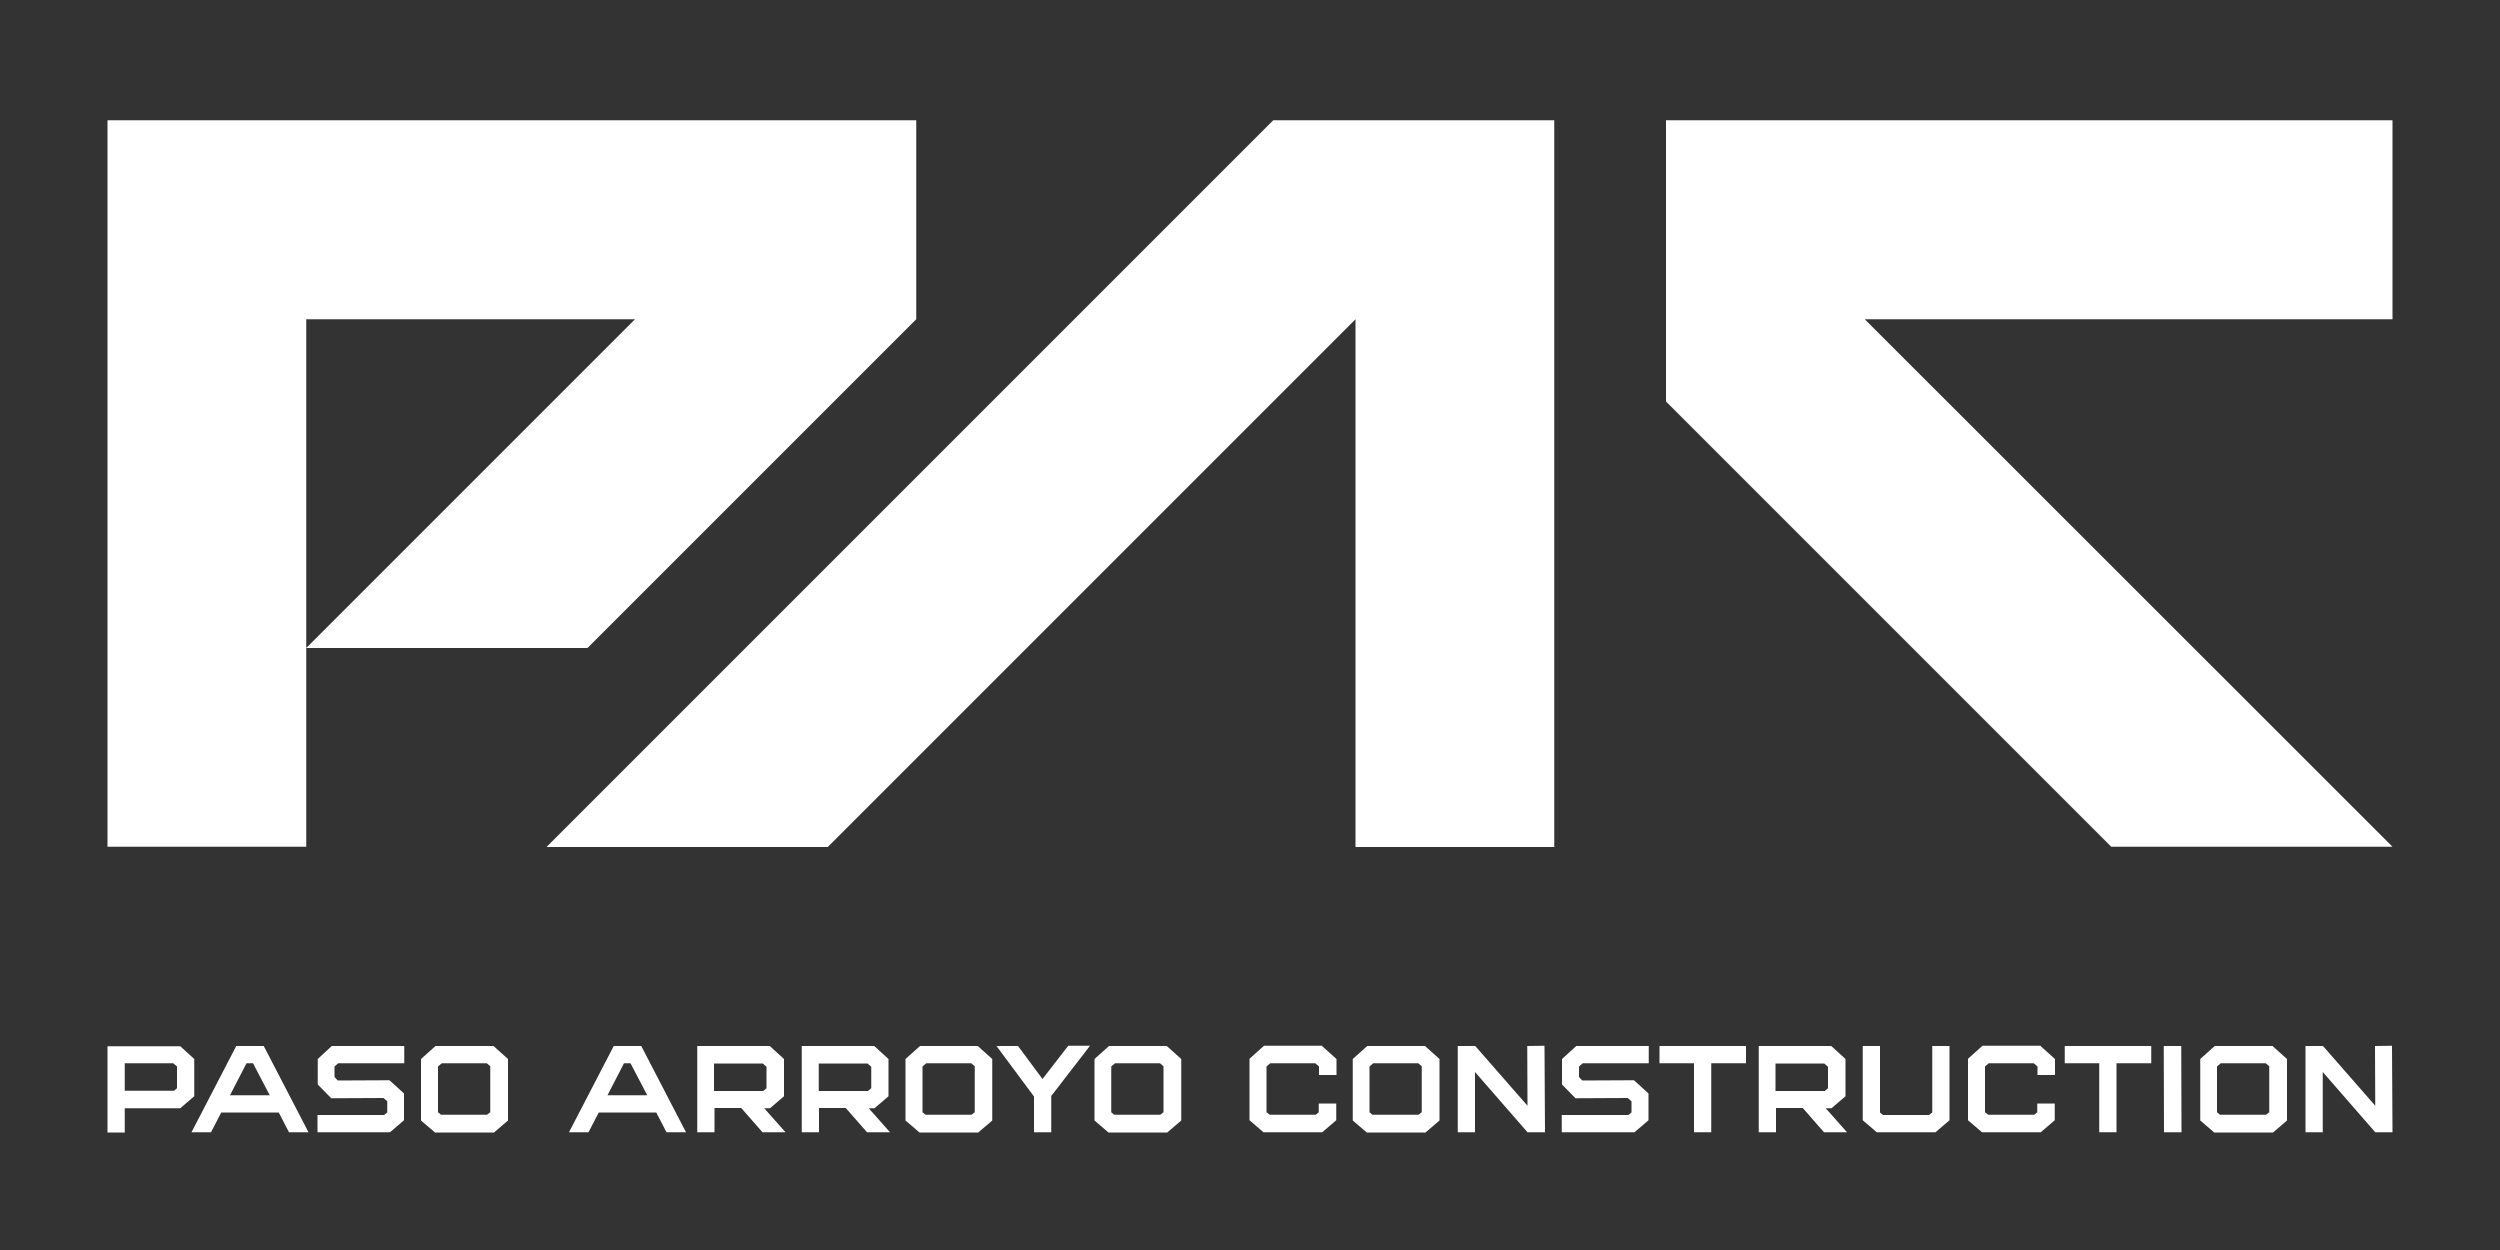 <svg xmlns="http://www.w3.org/2000/svg" xmlns:xlink="http://www.w3.org/1999/xlink" id="Layer_1" x="0px" y="0px" viewBox="0 0 1000 500" style="enable-background:new 0 0 1000 500;" xml:space="preserve"><rect x="0" y="0" width="1000" height="500" fill="#333333" stroke="none"/><style type="text/css">	.st0{fill:#002144;}	.st1{fill:#8D744A;}	.st2{fill:#FFFFFF;}</style><g>	<g>		<g>			<g>				<path class="st2" d="M72,418.4l5.7,5.2v14.9l-5.6,4.8H49.9v9.7H43v-34.5H72z M70.8,426.6l-1.5-1.3H49.9v11h19.7l1.2-1V426.6z"></path>				<path class="st2" d="M105.5,418.4l17.9,34.5h-7.8l-4.1-7.9h-23l-4.1,7.9h-7.8l17.9-34.5H105.5z M107.9,438.1l-6.7-12.8h-2.6     L92,438.1H107.9z"></path>				<path class="st2" d="M132.7,418.4h29v6.9h-26.4l-1.5,1.3v4.2l1.3,1.4l20.7-0.1l5.8,5.3v10.7l-5.6,4.8H127V446h26.6l1.3-1v-4.5     l-1.5-1.3l-20.9,0.1l-5.4-5.5v-10.2L132.7,418.4z"></path>				<path class="st2" d="M197.4,418.4l5.8,5.2v24.6l-5.6,4.8H174l-5.6-4.8v-24.6l5.8-5.2H197.4z M196.2,426.6l-1.5-1.3h-18l-1.5,1.3     v18.3l1.2,1h18.4l1.3-1V426.6z"></path>				<path class="st2" d="M256.5,418.4l17.9,34.5h-7.8l-4.1-7.9h-23l-4.1,7.9h-7.8l17.9-34.5H256.5z M258.9,438.1l-6.7-12.8h-2.6     l-6.6,12.8H258.9z"></path>				<path class="st2" d="M305.6,443.2l8.6,9.7H305l-8.5-9.7h-10.7v9.7h-6.9v-34.5h29l5.7,5.2v14.9l-5.6,4.8H305.6z M305.4,436.3     l1.2-1v-8.6l-1.5-1.3h-19.5v11H305.4z"></path>				<path class="st2" d="M347.4,443.2l8.6,9.7h-9.2l-8.5-9.7h-10.7v9.7h-6.9v-34.5h29l5.7,5.2v14.9l-5.6,4.8H347.4z M347.3,436.3     l1.2-1v-8.6l-1.5-1.3h-19.5v11H347.3z"></path>				<path class="st2" d="M391.1,418.4l5.8,5.2v24.6l-5.6,4.8h-23.5l-5.6-4.8v-24.6l5.8-5.2H391.1z M390,426.6l-1.5-1.3h-18l-1.5,1.3     v18.3l1.2,1h18.4l1.3-1V426.6z"></path>				<path class="st2" d="M427.3,418.3h8.7l-15.5,20.1v14.5h-6.9v-14.3l-15-20.2h8.6l9.8,13.2L427.3,418.3z"></path>				<path class="st2" d="M466.7,418.4l5.8,5.2v24.6l-5.6,4.8h-23.5l-5.6-4.8v-24.6l5.8-5.2H466.7z M465.5,426.6l-1.5-1.3h-18     l-1.5,1.3v18.3l1.2,1h18.4l1.3-1V426.6z"></path>				<g>					<g>						<path class="st2" d="M528.8,418.4l5.8,5.2v6.4h-7v-3.4l-1.5-1.3h-18l-1.5,1.3v18.3l1.3,1h18.4l1.2-1v-3.5h7v6.7l-5.6,4.8       h-23.5l-5.6-4.8v-24.6l5.8-5.2H528.8z"></path>					</g>				</g>				<g>					<g>						<path class="st2" d="M570,418.4l5.8,5.2v24.6l-5.6,4.8h-23.5l-5.6-4.8v-24.6l5.8-5.2H570z M568.8,426.6l-1.5-1.3h-18l-1.5,1.3       v18.3l1.2,1h18.4l1.3-1V426.6z"></path>					</g>				</g>				<g>					<g>						<path class="st2" d="M617.8,418.3l0.2,34.6H611l-21-24.1v24.1h-6.9v-34.5h7l20.9,23.9l-0.1-23.9L617.8,418.3z"></path>					</g>				</g>				<g>					<g>						<path class="st2" d="M630.5,418.4h29v6.9h-26.4l-1.5,1.3v4.2l1.3,1.4l20.7-0.1l5.8,5.3v10.7l-5.6,4.8h-29.1V446h26.6l1.3-1       v-4.5l-1.5-1.3l-20.9,0.1l-5.4-5.5v-10.2L630.5,418.4z"></path>					</g>				</g>				<g>					<g>						<path class="st2" d="M698.4,418.4v6.9h-13.9v27.6h-6.9v-27.6h-13.8v-6.9H698.4z"></path>					</g>				</g>				<g>					<g>						<path class="st2" d="M730.2,443.2l8.6,9.7h-9.2l-8.5-9.7h-10.7v9.7h-6.9v-34.5h29l5.7,5.2v14.9l-5.6,4.8H730.2z M730,436.3       l1.2-1v-8.6l-1.5-1.3h-19.5v11H730z"></path>					</g>				</g>				<g>					<g>						<path class="st2" d="M772.9,418.4h6.9v29.7l-5.6,4.8h-23.5l-5.6-4.8v-29.7h6.9v26.6l1.2,1h18.4l1.3-1V418.4z"></path>					</g>				</g>				<g>					<g>						<path class="st2" d="M816.2,418.4l5.8,5.2v6.4h-7v-3.4l-1.5-1.3h-18l-1.5,1.3v18.3l1.3,1h18.4l1.2-1v-3.5h7v6.7l-5.6,4.8       h-23.5l-5.6-4.8v-24.6l5.8-5.2H816.2z"></path>					</g>				</g>				<g>					<g>						<path class="st2" d="M860.5,418.4v6.9h-13.9v27.6h-6.9v-27.6h-13.8v-6.9H860.5z"></path>					</g>				</g>				<g>					<g>						<path class="st2" d="M865.6,452.9l-0.1-34.5h7l0.1,34.5H865.6z"></path>					</g>				</g>				<g>					<g>						<path class="st2" d="M909,418.4l5.8,5.2v24.6l-5.6,4.8h-23.5l-5.6-4.8v-24.6l5.8-5.2H909z M907.8,426.6l-1.5-1.3h-18l-1.5,1.3       v18.3l1.2,1h18.4l1.3-1V426.6z"></path>					</g>				</g>				<g>					<g>						<path class="st2" d="M956.8,418.3l0.2,34.6h-6.9l-21-24.1v24.1h-6.9v-34.5h7l20.9,23.9l-0.1-23.9L956.8,418.3z"></path>					</g>				</g>			</g>		</g>		<g>			<polygon class="st2" points="218.6,338.8 331.1,338.8 542.2,127.7 542.2,338.8 621.7,338.8 621.7,48.1 509.3,48.1    "></polygon>			<g>				<g>					<path class="st2" d="M957,48.1H666.4v0l0,0v112.5l178.1,178.1H957v0L745.9,127.7H957V48.1z"></path>				</g>			</g>			<path class="st2" d="M43,48.1v290.6h79.5v-79.5H235l131.5-131.5V48.1H43z M122.5,259.2V127.7h131.5L122.5,259.2z"></path>		</g>	</g></g></svg>